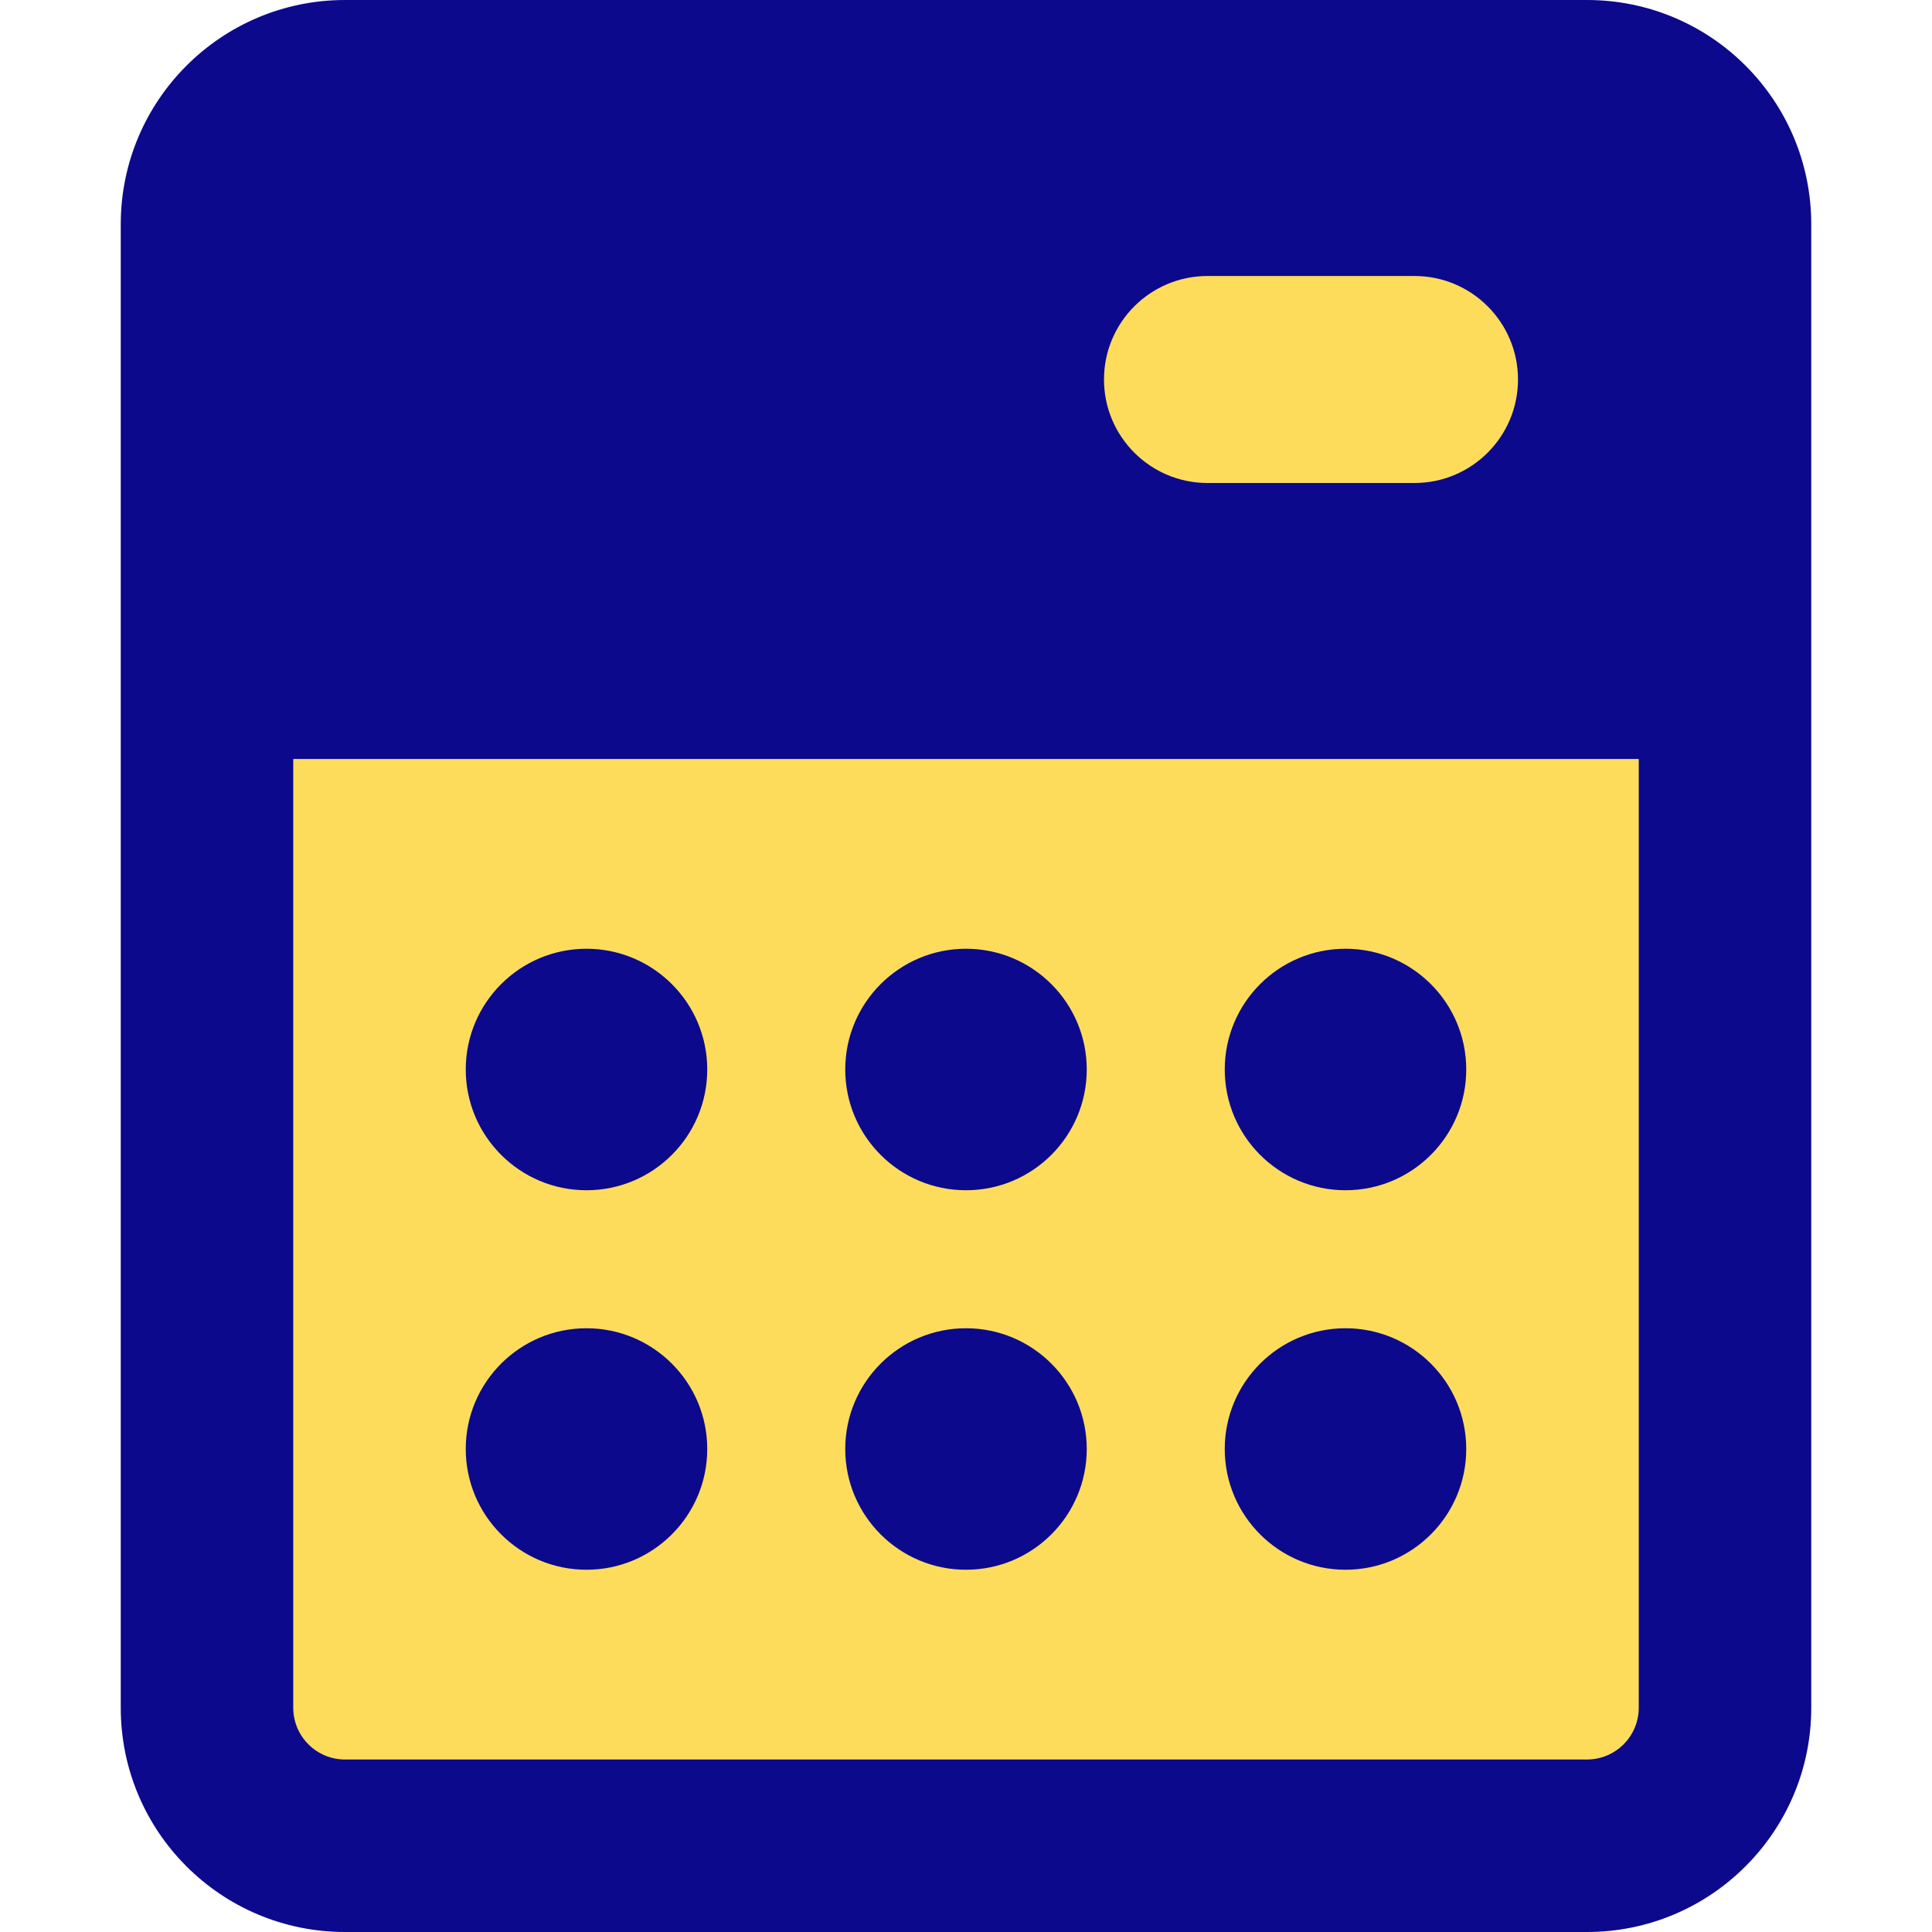 <svg xmlns="http://www.w3.org/2000/svg" fill="none" viewBox="0 0 14 14" id="Calculator-1--Streamline-Core">
  <desc>
    Calculator 1 Streamline Icon: https://streamlinehq.com
  </desc>
  <g id="calculator-1--shop-shopping-pay-payment-store-cash-calculate-math">
    <path id="Vector" fill="#fddc5c" d="M11.5 0.625h-9c-0.552 0 -1 0.448 -1 1v10.75c0 0.552 0.448 1 1 1h9c0.552 0 1 -0.448 1 -1V1.625c0 -0.552 -0.448 -1 -1 -1Z" stroke-width="1"></path>
    <path id="Union" fill="#0c098c" fill-rule="evenodd" d="M11.875 5.5h-9.75v6.875c0 0.207 0.168 0.375 0.375 0.375h9c0.207 0 0.375 -0.168 0.375 -0.375V5.5ZM2.5 0C1.603 0 0.875 0.728 0.875 1.625v10.75C0.875 13.273 1.603 14 2.5 14h9c0.897 0 1.625 -0.728 1.625 -1.625V1.625C13.125 0.728 12.398 0 11.5 0h-9Zm1.75 8.625c-0.483 0 -0.875 -0.392 -0.875 -0.875s0.392 -0.875 0.875 -0.875 0.875 0.392 0.875 0.875 -0.392 0.875 -0.875 0.875Zm2.75 0c-0.483 0 -0.875 -0.392 -0.875 -0.875s0.392 -0.875 0.875 -0.875 0.875 0.392 0.875 0.875 -0.392 0.875 -0.875 0.875Zm2.75 0c-0.483 0 -0.875 -0.392 -0.875 -0.875s0.392 -0.875 0.875 -0.875c0.483 0 0.875 0.392 0.875 0.875s-0.392 0.875 -0.875 0.875Zm-5.5 2.75c-0.483 0 -0.875 -0.392 -0.875 -0.875s0.392 -0.875 0.875 -0.875 0.875 0.392 0.875 0.875 -0.392 0.875 -0.875 0.875Zm2.75 0c-0.483 0 -0.875 -0.392 -0.875 -0.875s0.392 -0.875 0.875 -0.875 0.875 0.392 0.875 0.875 -0.392 0.875 -0.875 0.875Zm2.75 0c-0.483 0 -0.875 -0.392 -0.875 -0.875s0.392 -0.875 0.875 -0.875c0.483 0 0.875 0.392 0.875 0.875s-0.392 0.875 -0.875 0.875ZM8 2.75c0 -0.414 0.336 -0.75 0.75 -0.75h1.5c0.414 0 0.75 0.336 0.75 0.75s-0.336 0.75 -0.75 0.75h-1.5c-0.414 0 -0.75 -0.336 -0.75 -0.75Z" clip-rule="evenodd" stroke-width="1"></path>
  </g>
</svg>